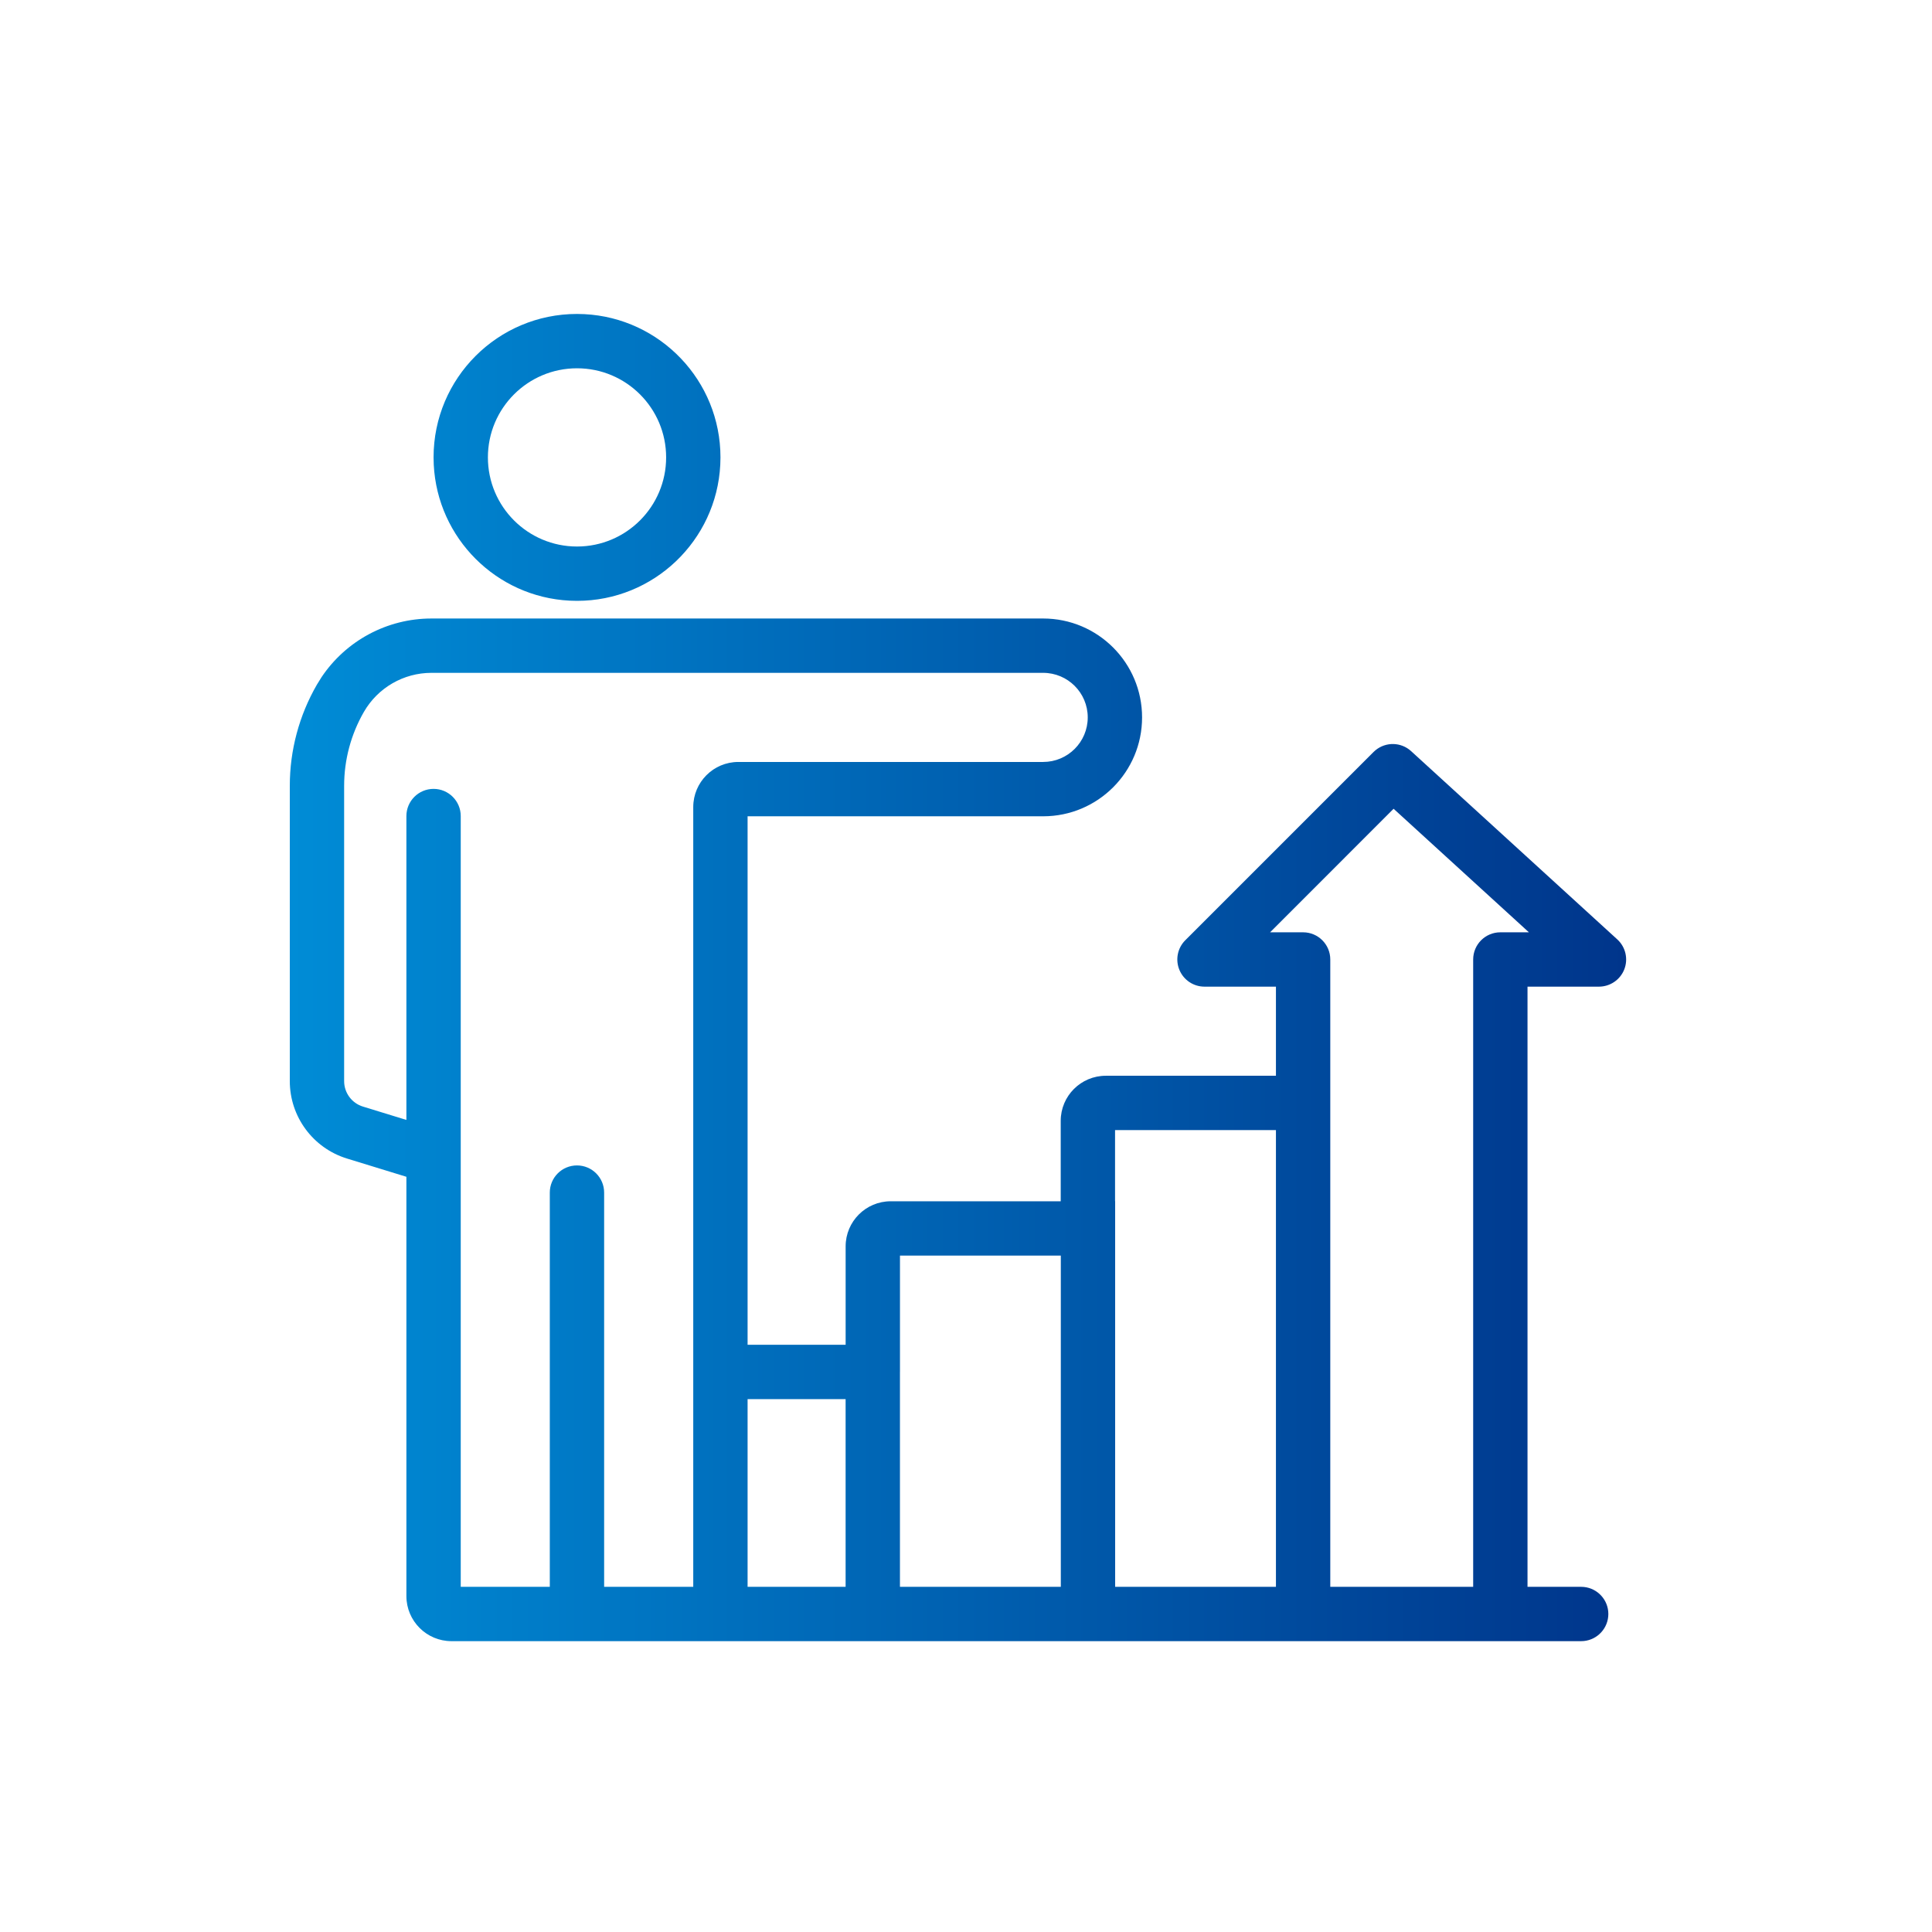 <svg width="80" height="80" viewBox="0 0 80 80" fill="none" xmlns="http://www.w3.org/2000/svg">
<path d="M43.196 25.611C45.458 25.612 47.291 27.445 47.291 29.706C47.291 31.968 45.458 33.8 43.196 33.801H30.956V55.684H35.016V51.609C35.016 50.578 35.852 49.742 36.883 49.742H43.922V46.412C43.922 45.381 44.758 44.545 45.789 44.545H52.834V40.855H49.875C49.42 40.855 49.01 40.581 48.836 40.16C48.662 39.74 48.758 39.256 49.079 38.935L56.876 31.138L56.958 31.064C57.385 30.713 58.013 30.722 58.43 31.102L66.969 38.899C67.311 39.212 67.427 39.704 67.259 40.137C67.091 40.569 66.674 40.854 66.21 40.855H63.251V65.707H65.473L65.588 65.713C66.155 65.771 66.598 66.25 66.598 66.832C66.597 67.414 66.155 67.893 65.588 67.951L65.473 67.957H18.695C17.664 67.957 16.828 67.12 16.828 66.089V48.728L14.366 47.972C12.96 47.539 12 46.239 12 44.768V32.537C12 31.067 12.387 29.623 13.122 28.35L13.315 28.039C14.327 26.529 16.03 25.611 17.864 25.611H43.196ZM17.864 27.861C16.712 27.861 15.646 28.477 15.07 29.475C14.533 30.406 14.25 31.462 14.25 32.537V44.768C14.25 45.251 14.566 45.679 15.028 45.821L16.828 46.374V33.791C16.828 33.17 17.332 32.666 17.953 32.666C18.574 32.666 19.078 33.17 19.078 33.791V65.707H22.766V49.383C22.766 48.761 23.269 48.258 23.891 48.258C24.512 48.258 25.016 48.761 25.016 49.383V65.707H28.706V33.419C28.706 32.388 29.542 31.551 30.573 31.551H43.196C44.215 31.55 45.041 30.725 45.041 29.706C45.041 28.687 44.215 27.862 43.196 27.861H17.864ZM30.956 65.707H35.015V57.934H30.956V65.707ZM37.266 56.807H37.265V65.707H43.926V51.992H37.266V56.807ZM46.172 49.742H46.176V65.707H52.834V46.795H46.172V49.742ZM52.592 38.605H53.959C54.58 38.605 55.084 39.108 55.084 39.73V65.707H61.001V39.73C61.001 39.108 61.505 38.605 62.126 38.605H63.309L57.706 33.489L52.592 38.605ZM24.198 13.008C27.337 13.167 29.833 15.761 29.833 18.939L29.825 19.245C29.666 22.384 27.071 24.88 23.893 24.88L23.587 24.872C20.55 24.718 18.115 22.282 17.961 19.245L17.953 18.939C17.953 15.659 20.612 13 23.893 13L24.198 13.008ZM23.893 15.25C21.855 15.25 20.203 16.902 20.203 18.939C20.203 20.977 21.855 22.63 23.893 22.63C25.93 22.63 27.583 20.977 27.583 18.939C27.583 16.902 25.93 15.25 23.893 15.25Z" fill="url(#paint0_linear_2166_11690)"/>
<defs>
<linearGradient id="paint0_linear_2166_11690" x1="12" y1="67.957" x2="67.335" y2="67.957" gradientUnits="userSpaceOnUse">
<stop stop-color="#008CD6"/>
<stop offset="1" stop-color="#00358B"/>
</linearGradient>
</defs>
</svg>
